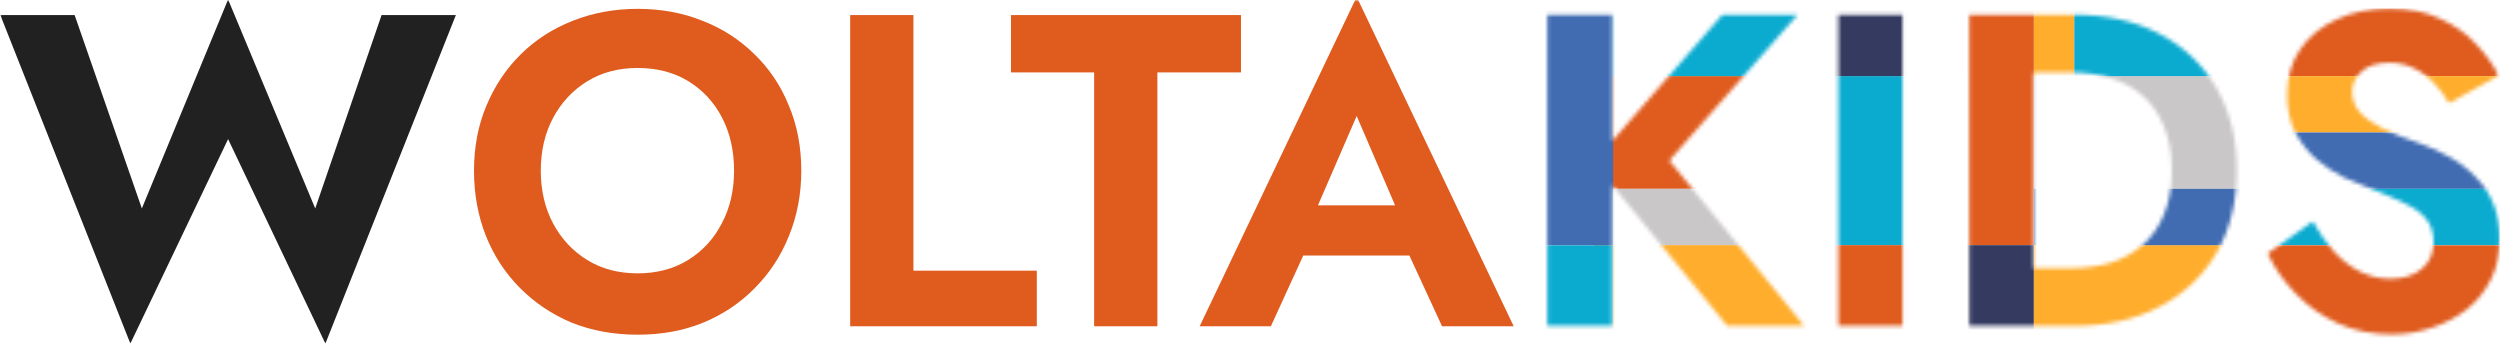 <?xml version="1.0" encoding="UTF-8"?> <svg xmlns="http://www.w3.org/2000/svg" width="640" height="88" viewBox="0 0 640 88" fill="none"><g clip-path="url(#clip0_1889_2)"><mask id="mask0_1889_2" style="mask-type:luminance" maskUnits="userSpaceOnUse" x="0" y="0" width="640" height="88"><path d="M640 0H0V88H640V0Z" fill="white"></path></mask><g mask="url(#mask0_1889_2)"><path d="M80.697 53.362L97.681 3.859H116.702L83.302 87.957L58.392 35.609L33.371 87.957L0.083 3.859H19.105L36.314 53.362L58.392 -0.125L80.697 53.362Z" fill="#212121"></path><path d="M138.442 43.689C138.442 48.772 139.499 53.286 141.612 57.231C143.726 61.176 146.631 64.287 150.33 66.563C154.029 68.839 158.331 69.977 163.237 69.977C168.144 69.977 172.446 68.839 176.145 66.563C179.844 64.287 182.712 61.176 184.75 57.231C186.863 53.286 187.92 48.772 187.92 43.689C187.92 38.606 186.901 34.092 184.863 30.147C182.825 26.202 179.957 23.091 176.258 20.815C172.559 18.539 168.219 17.401 163.237 17.401C158.331 17.401 154.029 18.539 150.33 20.815C146.631 23.091 143.726 26.202 141.612 30.147C139.499 34.092 138.442 38.606 138.442 43.689ZM121.345 43.689C121.345 37.62 122.402 32.081 124.516 27.074C126.629 21.991 129.573 17.591 133.347 13.873C137.121 10.156 141.537 7.311 146.594 5.338C151.726 3.29 157.274 2.265 163.237 2.265C169.276 2.265 174.824 3.29 179.881 5.338C184.939 7.311 189.354 10.156 193.128 13.873C196.978 17.591 199.921 21.991 201.959 27.074C204.073 32.081 205.129 37.62 205.129 43.689C205.129 49.683 204.073 55.259 201.959 60.418C199.921 65.501 197.015 69.939 193.241 73.733C189.542 77.525 185.127 80.484 179.994 82.609C174.937 84.657 169.352 85.681 163.237 85.681C157.124 85.681 151.5 84.657 146.368 82.609C141.31 80.484 136.894 77.525 133.121 73.733C129.347 69.939 126.441 65.501 124.403 60.418C122.365 55.259 121.345 49.683 121.345 43.689ZM217.646 3.859H233.837V69.294H265.426V83.519H217.646V3.859ZM258.813 18.539V3.859H317.689V18.539H296.289V83.519H280.098V18.539H258.813ZM326.592 65.425L328.516 52.566H366.557L368.484 65.425H326.592ZM347.311 29.692L335.423 57.118L335.763 60.759L325.345 83.519H307.117L347.311 -0.807L387.505 83.519H369.162L358.972 61.442L359.198 57.345L347.311 29.692Z" fill="#DF5B1E"></path><mask id="mask1_1889_2" style="mask-type:alpha" maskUnits="userSpaceOnUse" x="396" y="2" width="244" height="84"><path d="M396.104 3.77H412.746V83.431H396.104V3.77ZM440.938 3.77H460.188L427.352 41.097L461.886 83.431H442.185L407.991 41.552L440.938 3.77ZM470.624 3.77H487.043V83.431H470.624V3.77ZM504.128 3.77H520.658V83.431H504.128V3.77ZM531.073 83.431H514.543V68.636H530.507C533.981 68.636 537.263 68.181 540.359 67.271C543.452 66.284 546.171 64.767 548.51 62.719C550.849 60.67 552.661 58.091 553.945 54.98C555.303 51.794 555.983 48.001 555.983 43.6C555.983 39.2 555.303 35.444 553.945 32.334C552.661 29.148 550.849 26.53 548.51 24.482C546.171 22.433 543.452 20.954 540.359 20.044C537.263 19.057 533.981 18.564 530.507 18.564H514.543V3.77H531.073C539.376 3.77 546.623 5.401 552.813 8.663C559.077 11.926 563.945 16.554 567.419 22.547C570.89 28.465 572.625 35.482 572.625 43.6C572.625 51.718 570.89 58.774 567.419 64.767C563.945 70.685 559.077 75.275 552.813 78.537C546.623 81.8 539.376 83.431 531.073 83.431ZM592.082 56.687C593.74 59.646 595.553 62.226 597.511 64.426C599.549 66.626 601.779 68.333 604.192 69.547C606.611 70.761 609.216 71.368 612.006 71.368C615.254 71.368 617.892 70.534 619.931 68.864C621.969 67.195 622.987 64.919 622.987 62.036C622.987 59.532 622.35 57.522 621.063 56.005C619.86 54.487 618.007 53.16 615.514 52.022C613.101 50.807 610.122 49.518 606.571 48.152C604.687 47.469 602.494 46.559 600.004 45.421C597.591 44.207 595.29 42.69 593.1 40.869C590.91 38.972 589.1 36.696 587.665 34.041C586.23 31.31 585.515 28.047 585.515 24.254C585.515 19.702 586.647 15.795 588.911 12.533C591.25 9.194 594.383 6.653 598.306 4.908C602.308 3.087 606.76 2.177 611.666 2.177C616.723 2.177 621.063 3.049 624.685 4.794C628.385 6.463 631.444 8.626 633.857 11.281C636.347 13.86 638.271 16.554 639.632 19.361L626.949 26.416C625.895 24.52 624.614 22.813 623.101 21.295C621.669 19.702 620.008 18.45 618.118 17.54C616.234 16.554 614.085 16.061 611.666 16.061C608.495 16.061 606.116 16.819 604.532 18.337C602.946 19.778 602.154 21.485 602.154 23.457C602.154 25.43 602.797 27.175 604.078 28.692C605.368 30.134 607.326 31.537 609.967 32.903C612.612 34.193 615.931 35.52 619.931 36.886C622.498 37.797 624.954 38.934 627.29 40.3C629.709 41.666 631.862 43.335 633.742 45.307C635.71 47.204 637.216 49.48 638.271 52.135C639.403 54.715 639.969 57.712 639.969 61.126C639.969 64.995 639.221 68.447 637.705 71.482C636.198 74.516 634.126 77.096 631.478 79.22C628.839 81.268 625.861 82.824 622.535 83.886C619.294 85.024 615.854 85.593 612.232 85.593C607.403 85.593 602.874 84.683 598.646 82.862C594.495 80.965 590.873 78.423 587.779 75.237C584.683 72.051 582.267 68.599 580.532 64.881L592.082 56.687Z" fill="#DF5B1E"></path></mask><g mask="url(#mask1_1889_2)"><path d="M520.67 2.177H503.623V62.761H520.67V2.177Z" fill="#DF5B1E"></path><path d="M503.624 19.486H467.095V62.761H503.624V19.486Z" fill="#0BABD0"></path><path d="M503.624 62.761H467.095V84.398H503.624V62.761Z" fill="#DF5B1E"></path><path d="M520.67 62.761H503.623V84.398H520.67V62.761Z" fill="#353B60"></path><path d="M579.726 62.761H520.67V84.398H579.726V62.761Z" fill="#FFAD2C"></path><path d="M408.038 84.398H390.991V106.036H408.038V84.398Z" fill="#DF5B1E"></path><path d="M467.094 19.486H408.038V48.336H467.094V19.486Z" fill="#DF5B1E"></path><path d="M579.726 19.486H520.67V48.336H579.726V19.486Z" fill="#CAC7C8"></path><path d="M467.094 2.177H408.038V19.486H467.094V2.177Z" fill="#0BABD0"></path><path d="M579.726 84.398H503.623V106.036H579.726V84.398Z" fill="#0BABD0"></path><path d="M531.021 2.177H520.67V19.486H531.021V2.177Z" fill="#FFAD2C"></path><path d="M579.726 2.177H531.021V19.486H579.726V2.177Z" fill="#0BABD0"></path><path d="M640.001 2.177H579.727V19.486H640.001V2.177Z" fill="#DF5B1E"></path><path d="M640.001 19.486H579.727V33.911H640.001V19.486Z" fill="#FFAD2C"></path><path d="M640.001 33.912H579.727V48.336H640.001V33.912Z" fill="#416CB2"></path><path d="M640.001 84.398H579.727V106.036H640.001V84.398Z" fill="#416CB2"></path><path d="M640.001 48.336H579.727V62.761H640.001V48.336Z" fill="#0BABD0"></path><path d="M640 62.813H579.681V88.933H640V62.813Z" fill="#DF5B1E"></path><path d="M467.094 48.336H408.038V62.761H467.094V48.336Z" fill="#CAC7C8"></path><path d="M579.726 48.336H520.67V62.761H579.726V48.336Z" fill="#416CB2"></path><path d="M467.094 62.761H408.038V84.398H467.094V62.761Z" fill="#FFAD2C"></path><path d="M503.623 84.398H408.038V106.036H503.623V84.398Z" fill="#416CB2"></path><path d="M412.953 2.177H390.991V62.813H412.953V2.177Z" fill="#416CB2"></path><path d="M412.953 62.813H390.991V84.269H412.953V62.813Z" fill="#0BABD0"></path><path d="M503.624 2.177H467.095V19.486H503.624V2.177Z" fill="#353B60"></path></g></g></g><defs><clipPath id="clip0_1889_2"><rect width="640" height="88" fill="white"></rect></clipPath></defs></svg> 